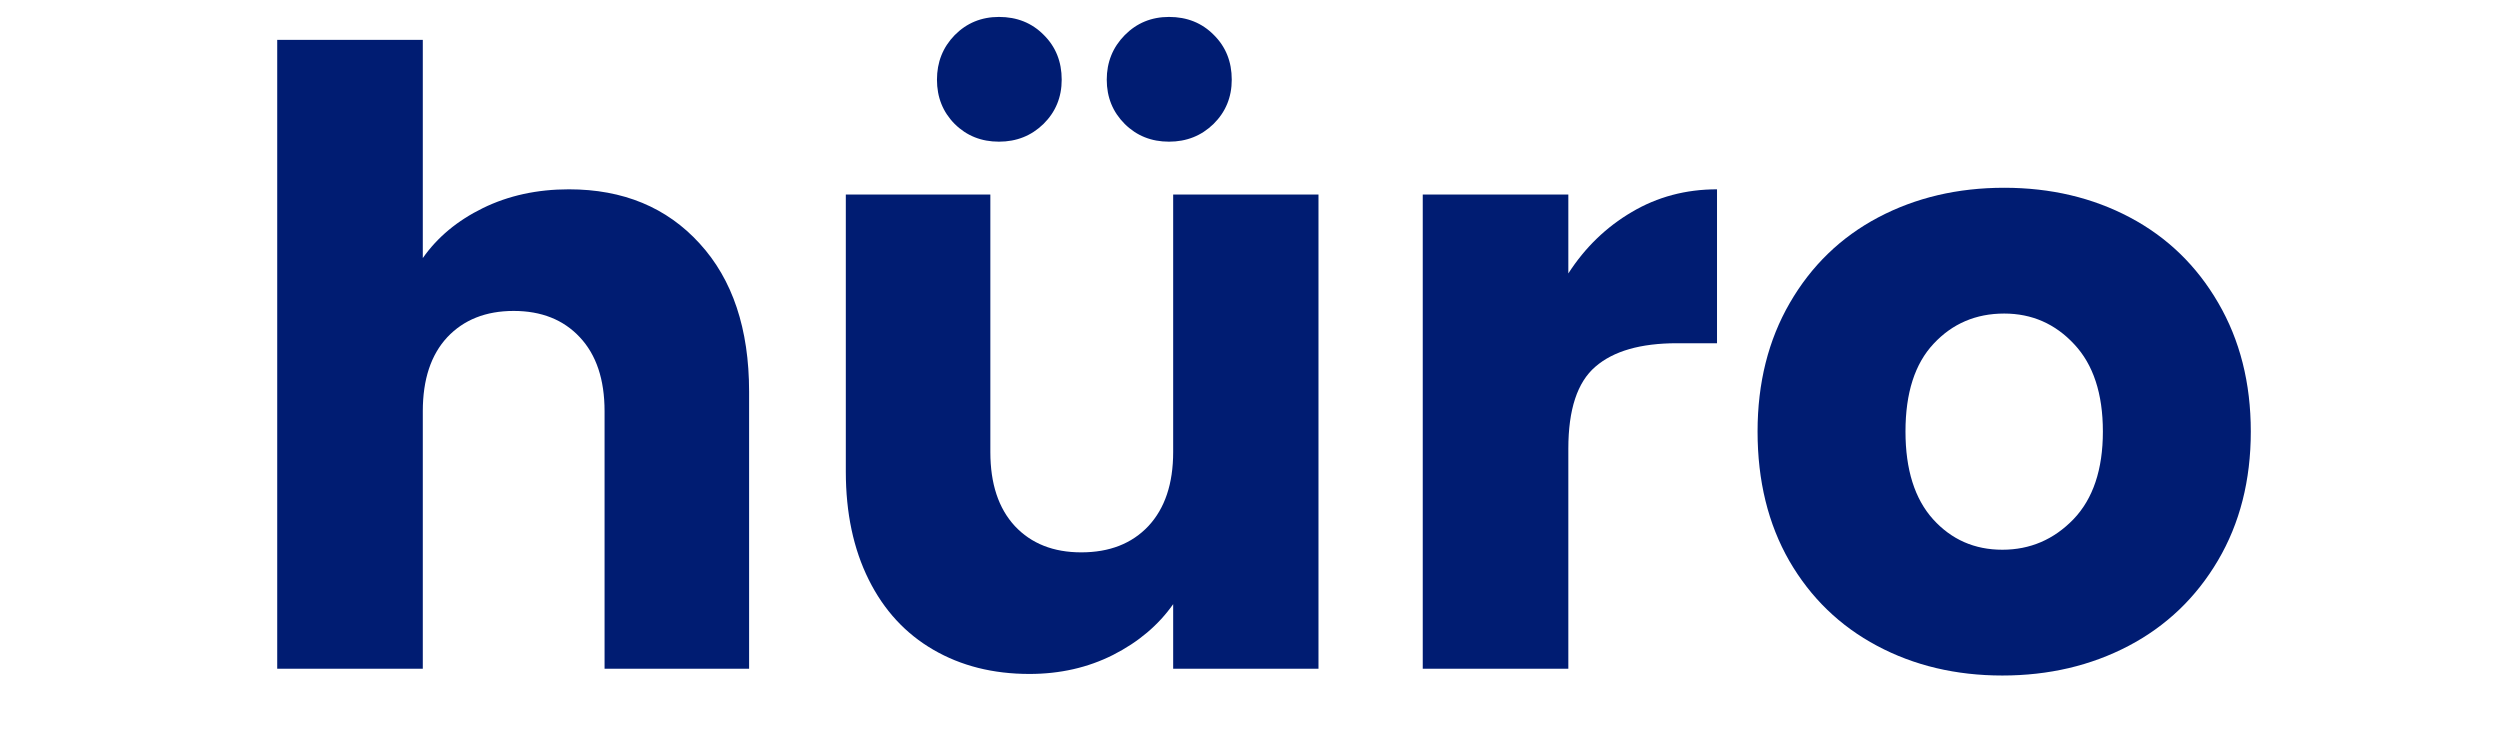 <svg xmlns="http://www.w3.org/2000/svg" xmlns:xlink="http://www.w3.org/1999/xlink" width="200" zoomAndPan="magnify" viewBox="0 0 150 45" height="60" preserveAspectRatio="xMidYMid meet" version="1.0"><defs><g/></defs><g fill="#001c72" fill-opacity="1"><g transform="translate(13.477, 40.125)"><g><path d="M 20.656 -28.766 C 23.914 -28.766 26.531 -27.68 28.5 -25.516 C 30.477 -23.359 31.469 -20.395 31.469 -16.625 L 31.469 0 L 22.797 0 L 22.797 -15.453 C 22.797 -17.359 22.301 -18.836 21.312 -19.891 C 20.332 -20.941 19.008 -21.469 17.344 -21.469 C 15.676 -21.469 14.348 -20.941 13.359 -19.891 C 12.379 -18.836 11.891 -17.359 11.891 -15.453 L 11.891 0 L 3.156 0 L 3.156 -37.734 L 11.891 -37.734 L 11.891 -24.641 C 12.766 -25.891 13.969 -26.891 15.5 -27.641 C 17.031 -28.391 18.75 -28.766 20.656 -28.766 Z M 20.656 -28.766 "/></g></g></g><g fill="#001c72" fill-opacity="1"><g transform="translate(47.843, 40.125)"><g><path d="M 31.266 -28.453 L 31.266 0 L 22.547 0 L 22.547 -3.875 C 21.66 -2.613 20.457 -1.598 18.938 -0.828 C 17.426 -0.066 15.754 0.312 13.922 0.312 C 11.742 0.312 9.82 -0.172 8.156 -1.141 C 6.488 -2.109 5.195 -3.508 4.281 -5.344 C 3.363 -7.188 2.906 -9.348 2.906 -11.828 L 2.906 -28.453 L 11.578 -28.453 L 11.578 -13 C 11.578 -11.102 12.066 -9.625 13.047 -8.562 C 14.035 -7.508 15.363 -6.984 17.031 -6.984 C 18.727 -6.984 20.07 -7.508 21.062 -8.562 C 22.051 -9.625 22.547 -11.102 22.547 -13 L 22.547 -28.453 Z M 12.094 -31.625 C 11.039 -31.625 10.156 -31.977 9.438 -32.688 C 8.727 -33.406 8.375 -34.289 8.375 -35.344 C 8.375 -36.395 8.727 -37.285 9.438 -38.016 C 10.156 -38.742 11.039 -39.109 12.094 -39.109 C 13.176 -39.109 14.07 -38.75 14.781 -38.031 C 15.5 -37.32 15.859 -36.426 15.859 -35.344 C 15.859 -34.289 15.492 -33.406 14.766 -32.688 C 14.035 -31.977 13.145 -31.625 12.094 -31.625 Z M 22.297 -31.625 C 21.242 -31.625 20.359 -31.977 19.641 -32.688 C 18.922 -33.406 18.562 -34.289 18.562 -35.344 C 18.562 -36.395 18.922 -37.285 19.641 -38.016 C 20.359 -38.742 21.242 -39.109 22.297 -39.109 C 23.379 -39.109 24.273 -38.75 24.984 -38.031 C 25.703 -37.32 26.062 -36.426 26.062 -35.344 C 26.062 -34.289 25.695 -33.406 24.969 -32.688 C 24.238 -31.977 23.348 -31.625 22.297 -31.625 Z M 22.297 -31.625 "/></g></g></g><g fill="#001c72" fill-opacity="1"><g transform="translate(82.209, 40.125)"><g><path d="M 11.891 -23.719 C 12.898 -25.281 14.172 -26.508 15.703 -27.406 C 17.234 -28.312 18.938 -28.766 20.812 -28.766 L 20.812 -19.531 L 18.406 -19.531 C 16.227 -19.531 14.598 -19.062 13.516 -18.125 C 12.43 -17.195 11.891 -15.555 11.891 -13.203 L 11.891 0 L 3.156 0 L 3.156 -28.453 L 11.891 -28.453 Z M 11.891 -23.719 "/></g></g></g><g fill="#001c72" fill-opacity="1"><g transform="translate(104.032, 40.125)"><g><path d="M 16.109 0.406 C 13.328 0.406 10.82 -0.188 8.594 -1.375 C 6.363 -2.562 4.609 -4.258 3.328 -6.469 C 2.055 -8.688 1.422 -11.273 1.422 -14.234 C 1.422 -17.148 2.066 -19.723 3.359 -21.953 C 4.648 -24.18 6.414 -25.891 8.656 -27.078 C 10.906 -28.266 13.426 -28.859 16.219 -28.859 C 19.008 -28.859 21.523 -28.266 23.766 -27.078 C 26.004 -25.891 27.77 -24.18 29.062 -21.953 C 30.363 -19.723 31.016 -17.148 31.016 -14.234 C 31.016 -11.305 30.359 -8.727 29.047 -6.5 C 27.734 -4.27 25.945 -2.562 23.688 -1.375 C 21.426 -0.188 18.898 0.406 16.109 0.406 Z M 16.109 -7.141 C 17.773 -7.141 19.195 -7.75 20.375 -8.969 C 21.551 -10.195 22.141 -11.953 22.141 -14.234 C 22.141 -16.504 21.566 -18.25 20.422 -19.469 C 19.285 -20.695 17.883 -21.312 16.219 -21.312 C 14.52 -21.312 13.109 -20.707 11.984 -19.5 C 10.859 -18.301 10.297 -16.547 10.297 -14.234 C 10.297 -11.953 10.848 -10.195 11.953 -8.969 C 13.055 -7.75 14.441 -7.141 16.109 -7.141 Z M 16.109 -7.141 "/></g></g></g></svg>